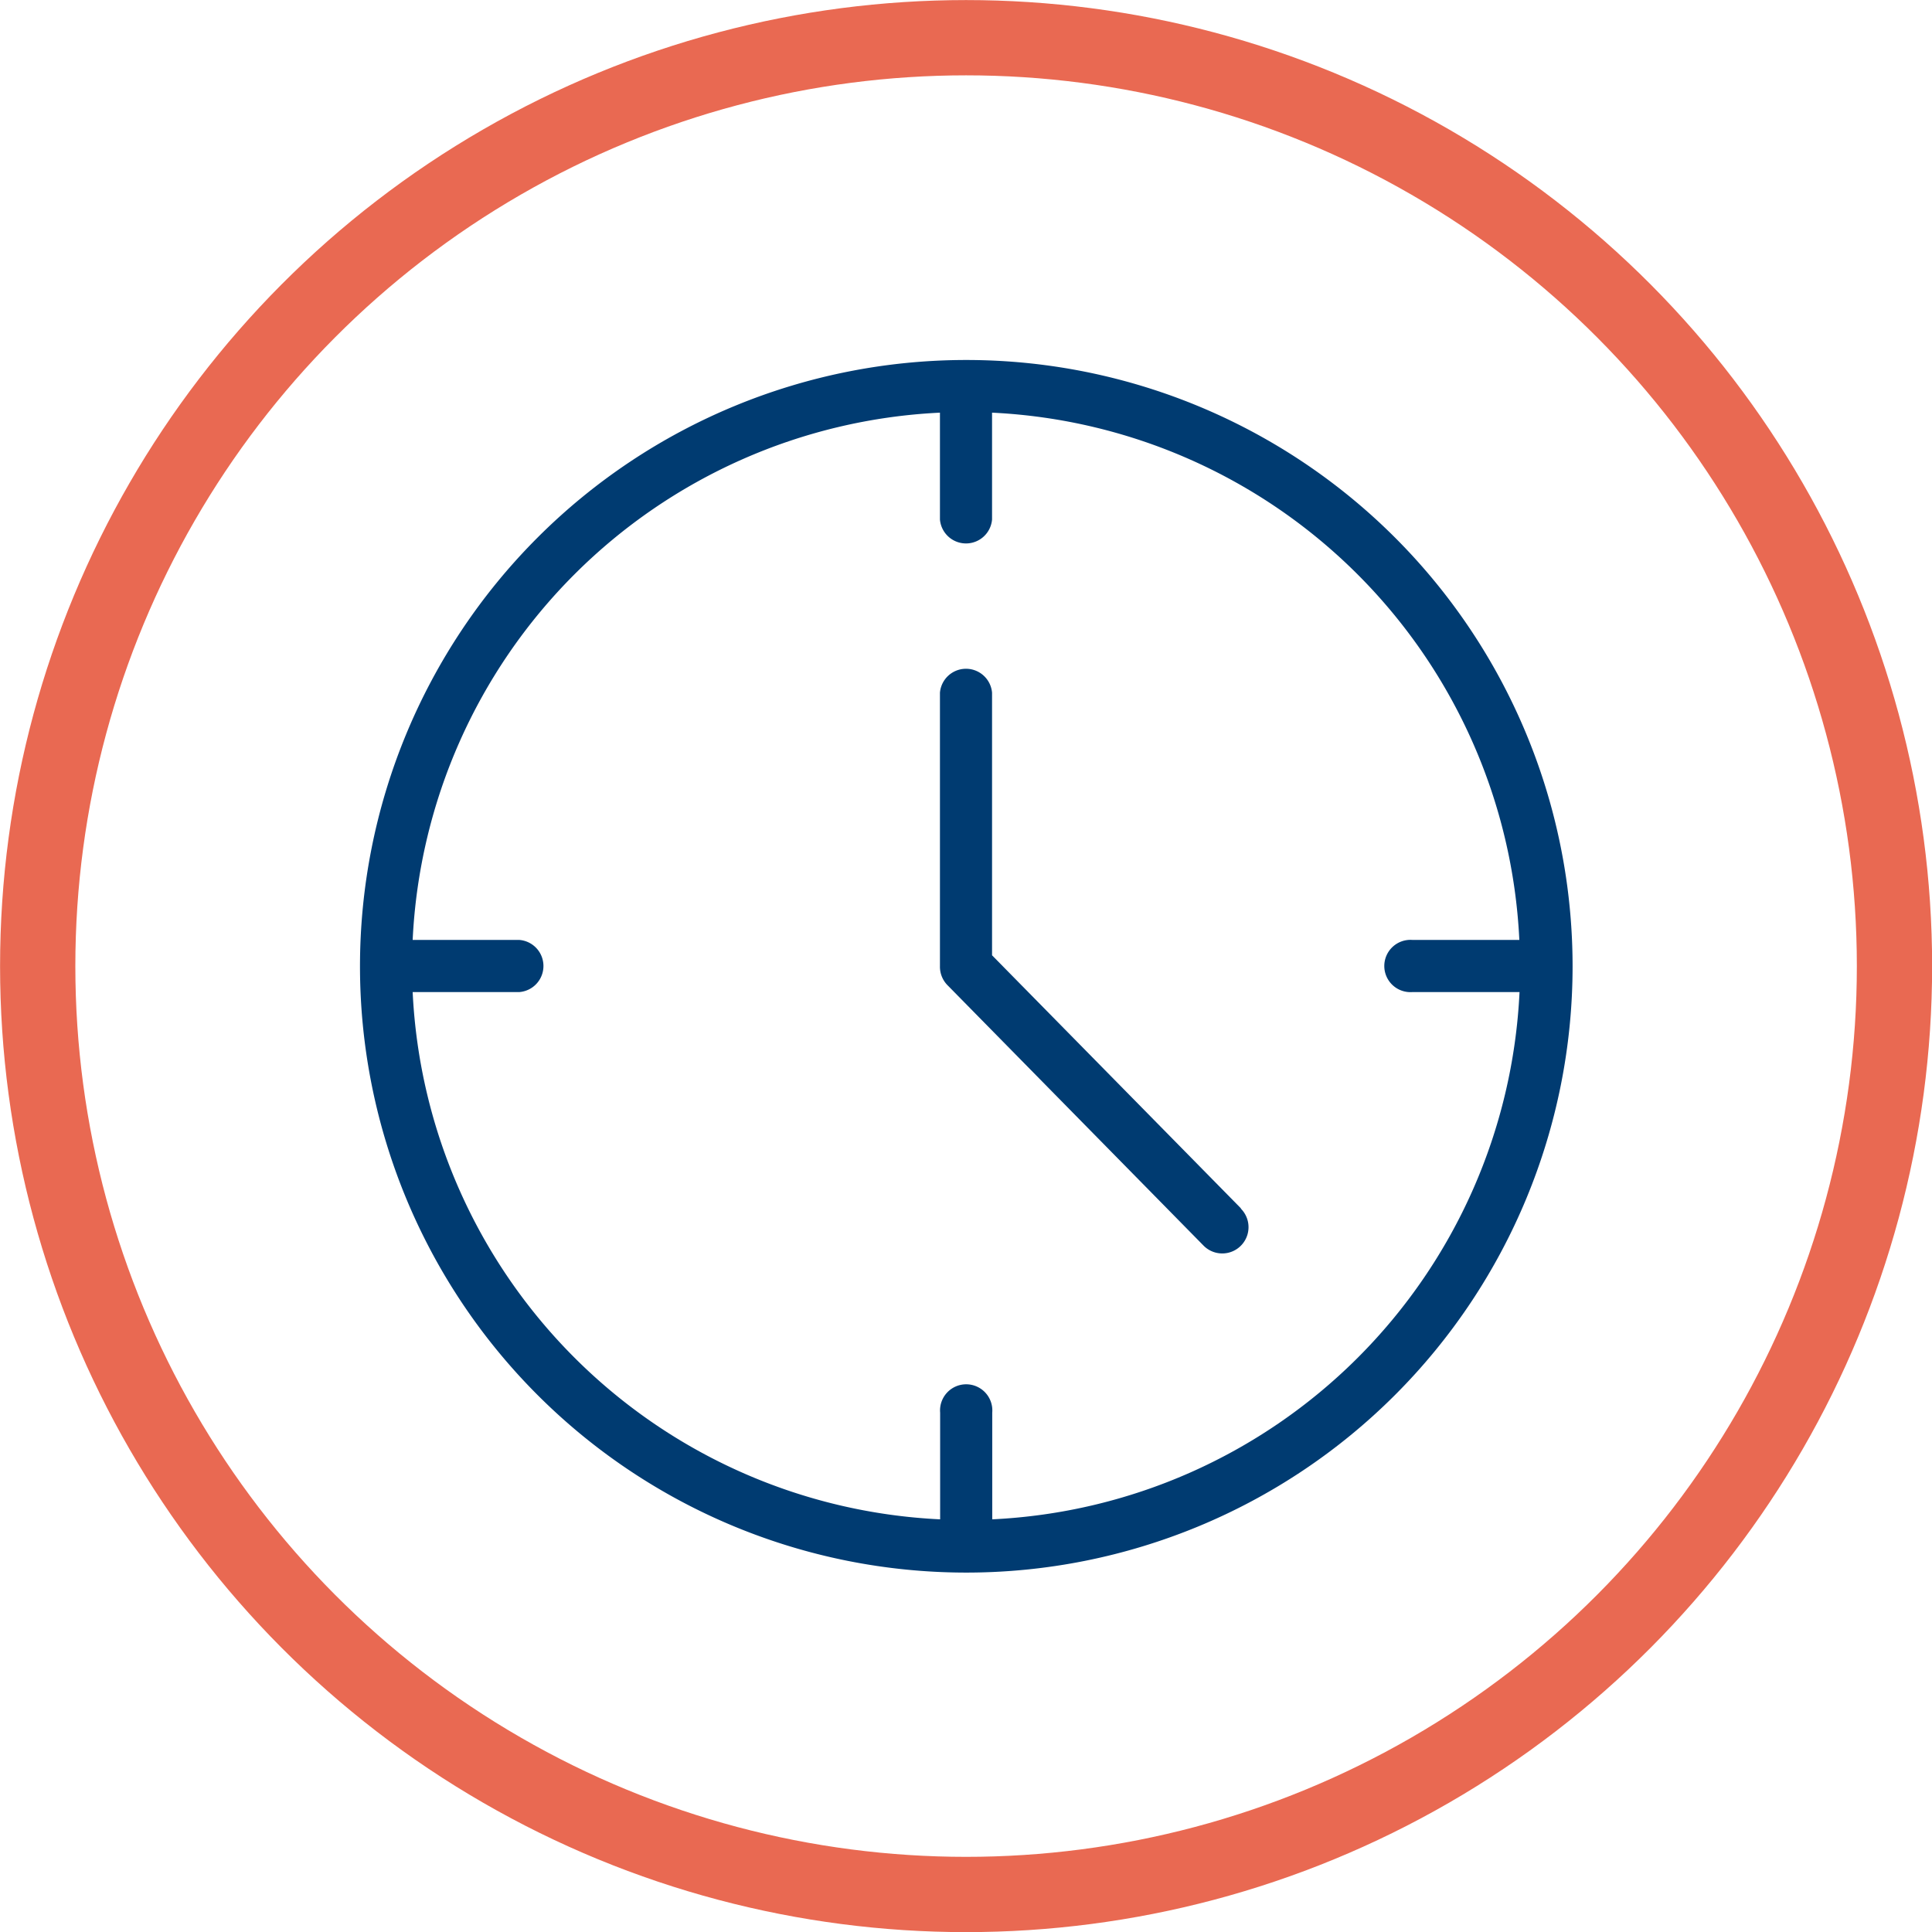 <?xml version="1.0" encoding="utf-8"?>
<svg xmlns="http://www.w3.org/2000/svg" viewBox="0 0 101.97 101.97">
  <path d="M51,19A32,32,0,1,0,83,51,32,32,0,0,0,51,19Zm1.37,61.22V74.56a1.38,1.38,0,1,0-2.75,0v5.63A29.26,29.26,0,0,1,21.78,52.36h5.64a1.38,1.38,0,0,0,0-2.75H21.78A29.26,29.26,0,0,1,49.61,21.78v5.64a1.38,1.38,0,0,0,2.75,0V21.78A29.26,29.26,0,0,1,80.19,49.61H74.56a1.38,1.38,0,1,0,0,2.75H80.2A29.25,29.25,0,0,1,52.36,80.19Z" style="fill:#003b71"/>
  <path d="M65.48,63.76,52.36,50.42V36.56a1.38,1.38,0,0,0-2.75,0V51a1.39,1.39,0,0,0,.4,1l13.5,13.73a1.38,1.38,0,0,0,2-1.92Z" style="fill:#003b71"/>
  <circle cx="50.99" cy="50.99" r="49" style="fill:none;stroke:#e96952;stroke-miterlimit:10;stroke-width:3.973px"/>
</svg>
